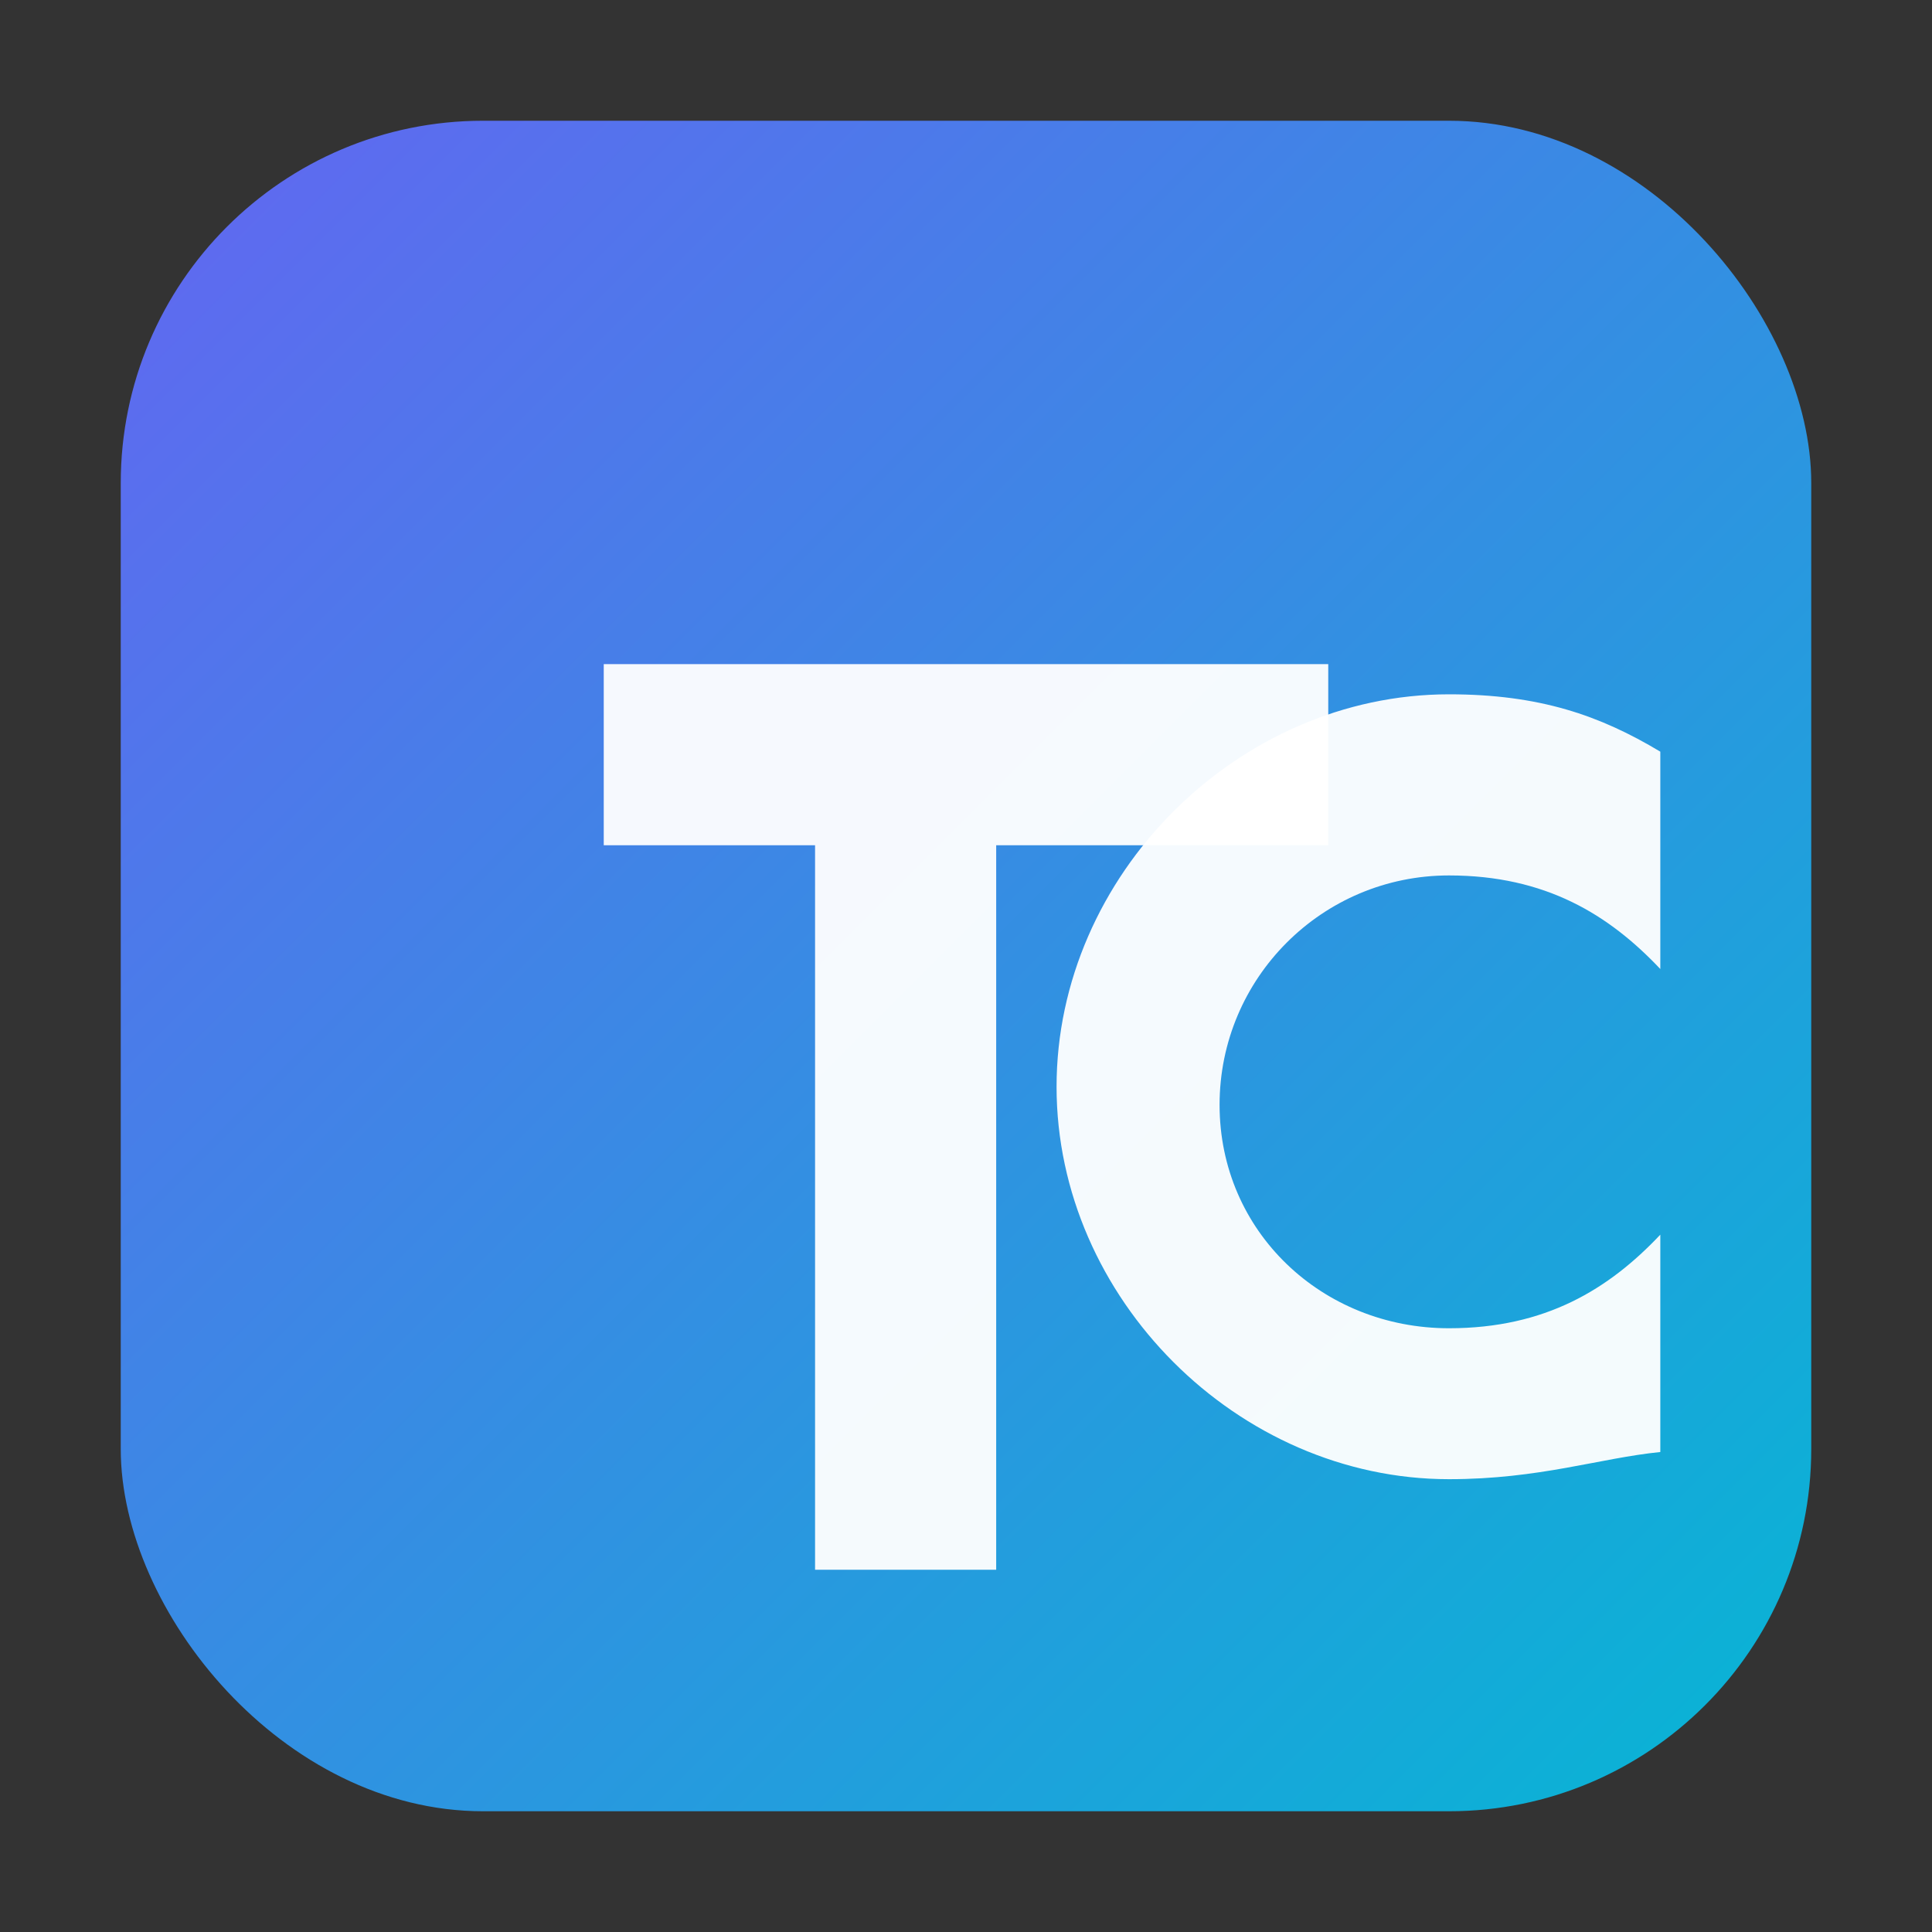 ﻿<svg width="64" height="64" viewBox="0 0 64 64" fill="none" xmlns="http://www.w3.org/2000/svg">
  <rect x="0" y="0" width="64" height="64" fill="#333333" stroke="none"/>
  <defs>
    <linearGradient id="g" x1="0" y1="0" x2="1" y2="1">
      <stop offset="0%" stop-color="#6366F1"/>
      <stop offset="100%" stop-color="#06B6D4"/>
    </linearGradient>
  </defs>
  <rect x="4" y="4" width="56" height="56" rx="12" fill="url(#g)"/>
  <path d="M20 22h24v6H33v24h-6V28H20v-6z" fill="white" opacity="0.95"/>
  <path d="M48 49c-7 0-13-6-13-13s6-13 13-13c3 0 5 .7 7 1.9v7.2c-1.7-1.8-3.8-3.1-7-3.1-4.2 0-7.6 3.4-7.6 7.6S43.8 44 48 44c3.2 0 5.3-1.3 7-3.1v7.2C53 48.3 51 49 48 49z" fill="white" opacity="0.95"/>
</svg>
